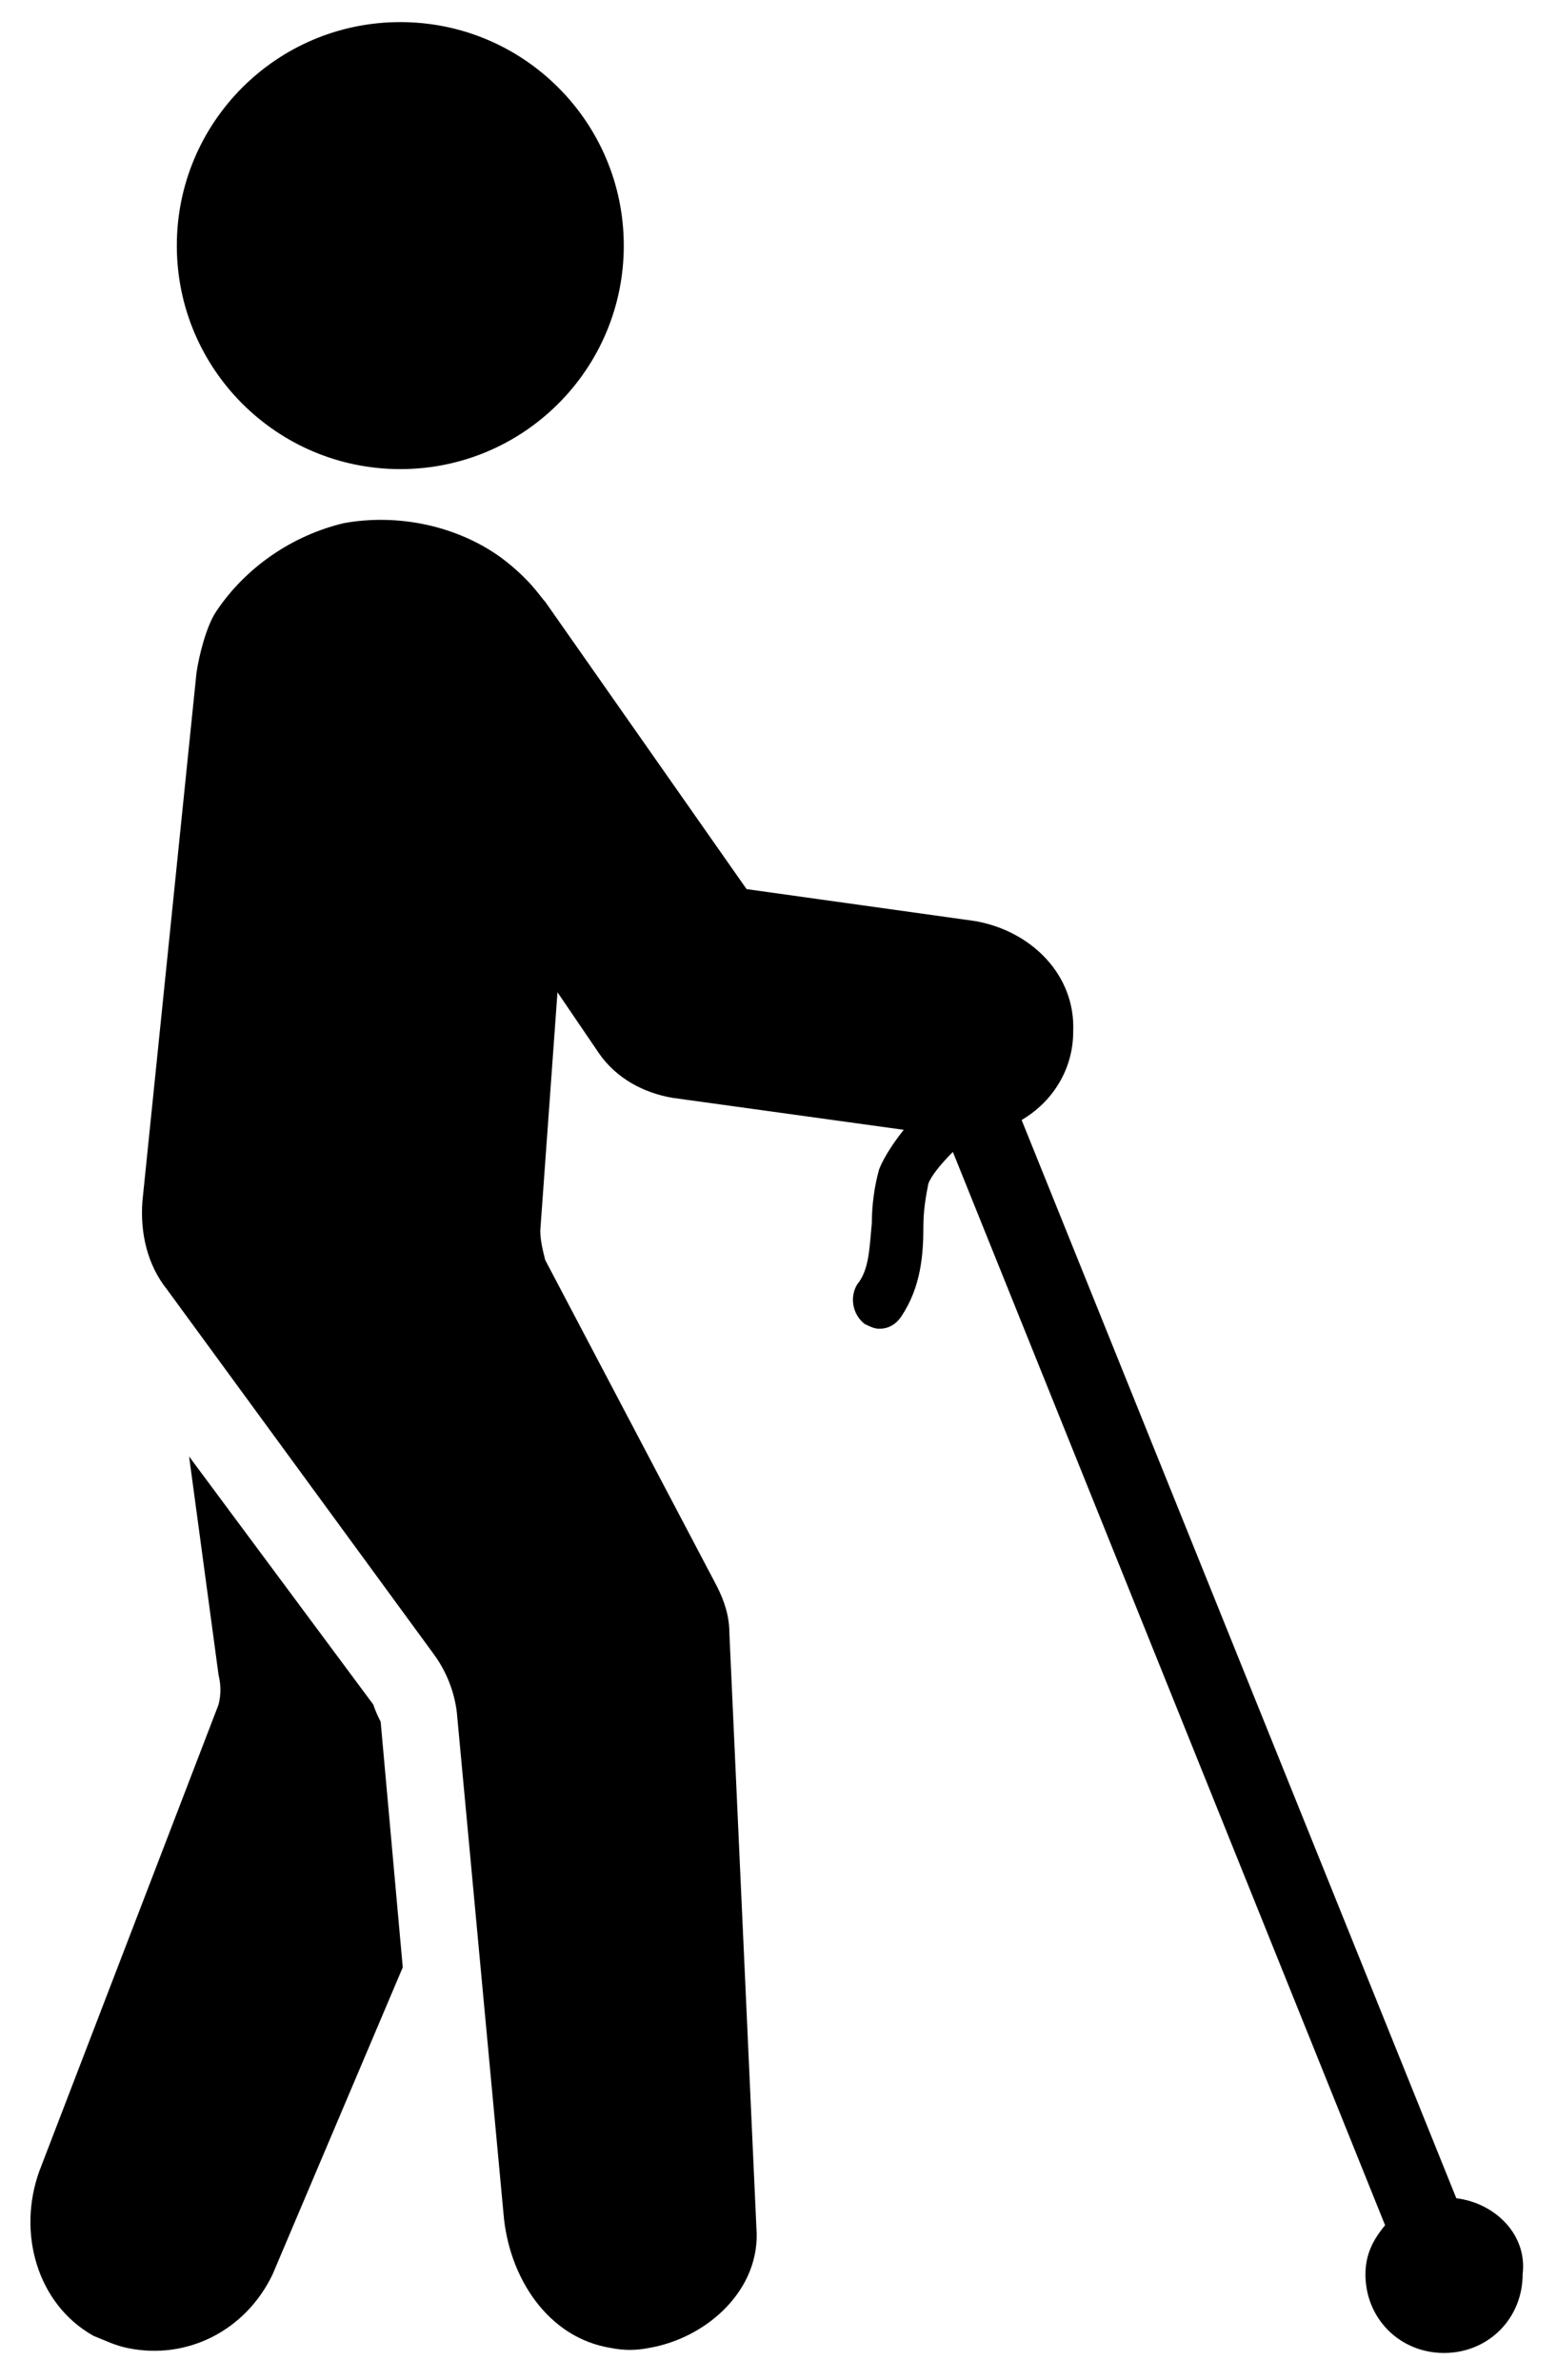 <?xml version="1.0" encoding="UTF-8"?> <svg xmlns="http://www.w3.org/2000/svg" viewBox="0 0 63.4 96.9"><style>.st0{fill-rule:evenodd;clip-rule:evenodd}</style><g id="Layer_1"><path class="st0" d="M15.2 69.4L7.7 59.3l1.2 8.9c.1.4.1.8 0 1.2l-7.3 19c-.9 2.5-.1 5.4 2.2 6.7.5.2.9.4 1.4.5 2.4.5 4.8-.7 5.9-3l5.3-12.5-.9-10c-.1-.2-.2-.4-.3-.7z"></path><circle class="st0" cx="16.3" cy="10" r="9.1"></circle><path class="st0" d="M59.3 89.5L41.6 45.6c1.2-.7 2.1-2 2.1-3.6.1-2.3-1.7-4.1-4-4.5l-9.3-1.3-8.2-11.7c-.2-.2-.6-.9-1.8-1.8-1.8-1.3-4.2-1.8-6.4-1.4-2.1.5-4 1.8-5.2 3.6-.4.6-.7 1.8-.8 2.5L5.8 48.9c-.1 1.3.2 2.6 1 3.6l10.9 14.9c.5.7.8 1.5.9 2.3l1.9 20.4c.2 2.6 1.8 5.1 4.4 5.5.5.1 1 .1 1.5 0 2.4-.4 4.6-2.4 4.4-4.9l-1.1-24.2c0-.7-.2-1.3-.5-1.9l-7-13.3c-.1-.4-.2-.8-.2-1.2l.7-9.7 1.7 2.5c.7 1 1.8 1.6 3 1.8l9.4 1.3c-.4.5-.8 1.1-1 1.6-.2.7-.3 1.5-.3 2.2-.1 1-.1 1.9-.6 2.5-.3.5-.2 1.2.3 1.6.2.1.4.2.6.2.4 0 .7-.2.9-.5.8-1.2.9-2.5.9-3.7 0-.6.1-1.2.2-1.7.1-.3.5-.8 1-1.3l17.6 43.7c-.5.6-.8 1.2-.8 2 0 1.8 1.4 3.2 3.2 3.2 1.8 0 3.2-1.4 3.2-3.2.2-1.6-1.1-2.9-2.7-3.1z"></path></g></svg> 